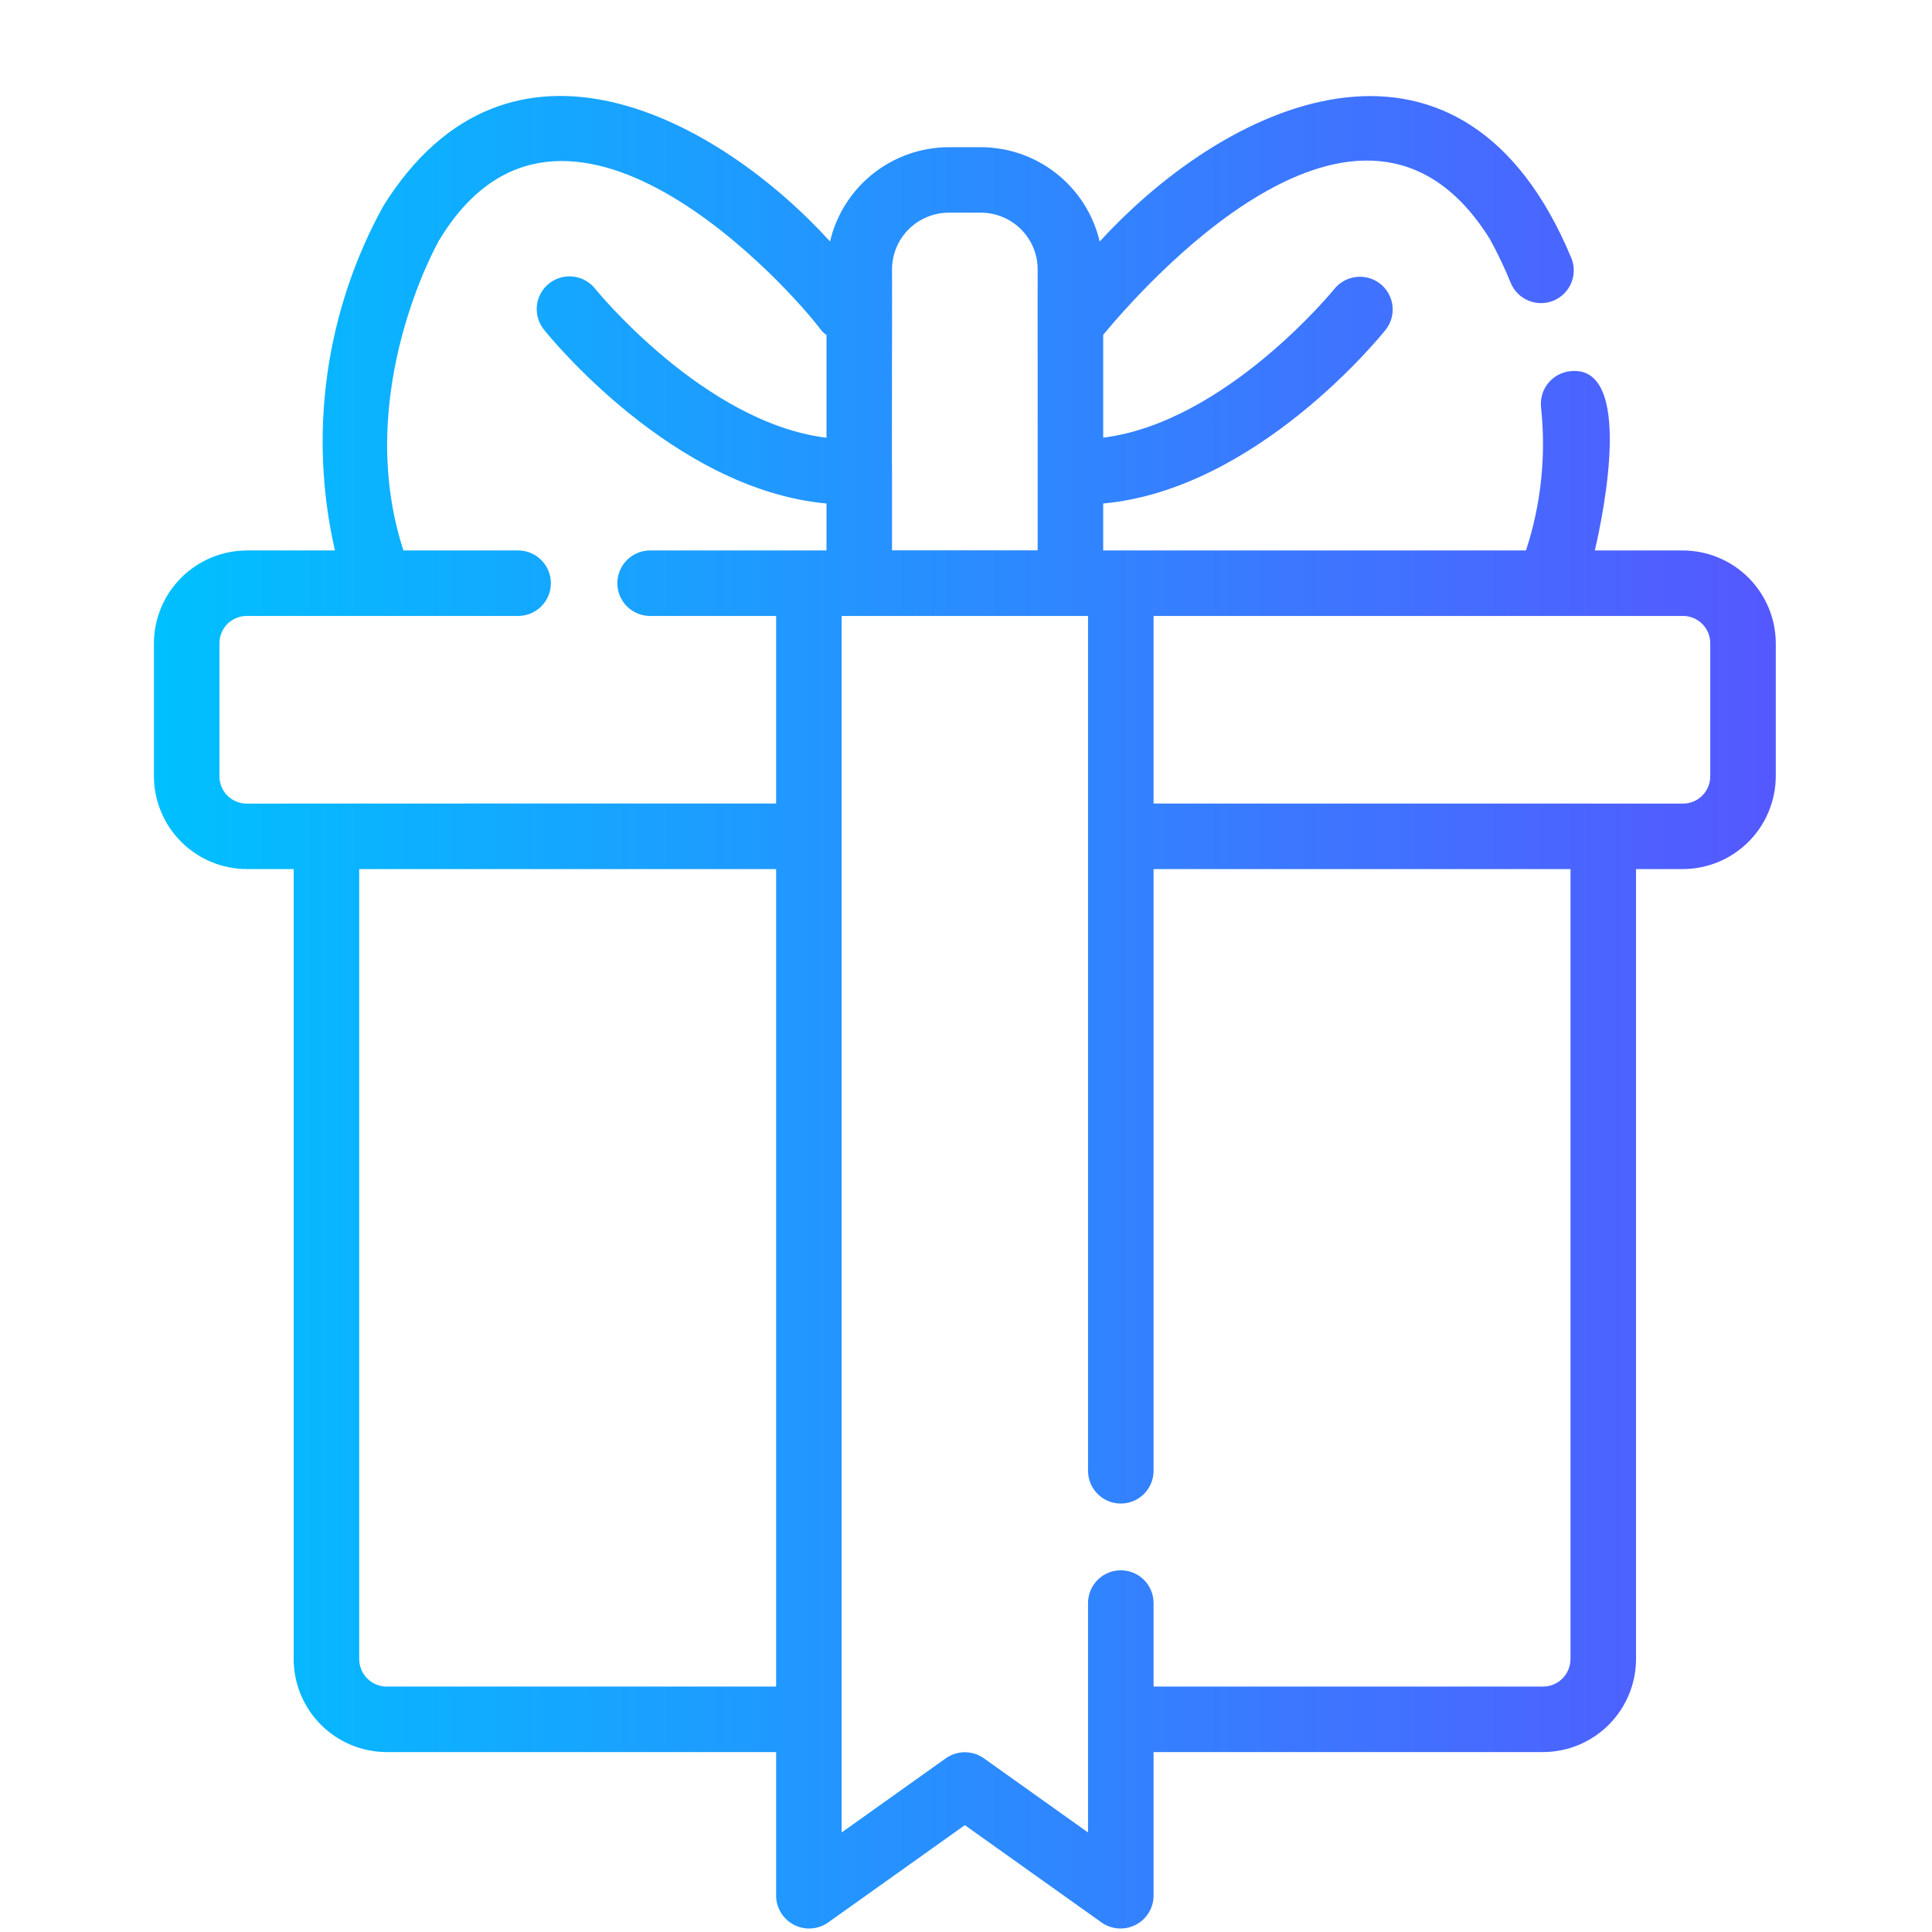 <svg xmlns="http://www.w3.org/2000/svg" xmlns:xlink="http://www.w3.org/1999/xlink" width="500" zoomAndPan="magnify" viewBox="0 0 375 375" height="500" preserveAspectRatio="xMidYMid meet" version="1.0"><defs><clipPath id="a56e54a764"><path d="M 29 18 L 345 18 L 345 375 L 29 375 Z M 29 18 " clip-rule="nonzero"/></clipPath><clipPath id="5c1c6b3811"><path d="M 326.617 106.844 L 309.555 106.844 C 311.188 99.887 317.234 70.691 304.789 72.047 C 304.371 72.09 303.965 72.172 303.566 72.297 C 303.168 72.418 302.785 72.582 302.418 72.777 C 302.051 72.977 301.703 73.211 301.383 73.477 C 301.062 73.742 300.77 74.035 300.504 74.359 C 300.242 74.684 300.012 75.031 299.816 75.398 C 299.621 75.77 299.465 76.152 299.344 76.551 C 299.227 76.953 299.145 77.359 299.105 77.777 C 299.066 78.191 299.07 78.605 299.109 79.02 C 299.617 83.711 299.625 88.398 299.133 93.086 C 298.641 97.777 297.664 102.363 296.195 106.844 L 214.129 106.844 L 214.129 97.73 C 243.898 95.008 267.918 65.309 268.996 63.953 C 269.25 63.625 269.469 63.277 269.652 62.906 C 269.836 62.539 269.984 62.152 270.094 61.754 C 270.203 61.355 270.273 60.949 270.305 60.539 C 270.332 60.125 270.324 59.715 270.273 59.305 C 270.223 58.895 270.137 58.492 270.008 58.098 C 269.879 57.707 269.715 57.328 269.512 56.969 C 269.309 56.605 269.074 56.27 268.805 55.953 C 268.539 55.637 268.242 55.352 267.918 55.094 C 267.594 54.836 267.25 54.613 266.883 54.426 C 266.516 54.234 266.133 54.082 265.734 53.965 C 265.336 53.852 264.934 53.773 264.52 53.738 C 264.109 53.703 263.695 53.703 263.285 53.75 C 262.875 53.793 262.469 53.875 262.074 54 C 261.68 54.121 261.301 54.281 260.938 54.477 C 260.574 54.672 260.23 54.902 259.91 55.164 C 259.594 55.43 259.301 55.719 259.039 56.039 C 258.809 56.324 237.879 81.98 214.129 84.949 L 214.129 64.984 C 220.66 57.16 264.188 6.289 289.188 46.41 C 290.715 49.191 292.078 52.051 293.266 54.992 C 293.43 55.371 293.629 55.73 293.863 56.074 C 294.094 56.414 294.359 56.73 294.656 57.02 C 294.949 57.309 295.273 57.566 295.617 57.793 C 295.965 58.02 296.328 58.211 296.711 58.367 C 297.094 58.523 297.488 58.641 297.895 58.719 C 298.301 58.801 298.711 58.84 299.125 58.836 C 299.539 58.836 299.949 58.797 300.355 58.715 C 300.762 58.633 301.152 58.512 301.535 58.355 C 301.918 58.199 302.281 58.004 302.625 57.773 C 302.973 57.547 303.289 57.285 303.586 56.996 C 303.879 56.703 304.141 56.387 304.375 56.043 C 304.605 55.703 304.801 55.34 304.961 54.961 C 305.125 54.578 305.246 54.188 305.332 53.781 C 305.418 53.375 305.461 52.969 305.465 52.555 C 305.469 52.141 305.434 51.73 305.359 51.324 C 305.285 50.918 305.168 50.523 305.016 50.137 C 284.164 -0.094 239.754 18.184 213.449 46.887 C 213.148 45.594 212.738 44.34 212.227 43.113 C 211.711 41.891 211.102 40.719 210.391 39.602 C 209.68 38.48 208.883 37.426 207.996 36.441 C 207.109 35.453 206.145 34.547 205.105 33.723 C 204.07 32.898 202.969 32.164 201.805 31.523 C 200.645 30.883 199.438 30.344 198.188 29.902 C 196.934 29.465 195.652 29.133 194.344 28.91 C 193.039 28.688 191.719 28.57 190.395 28.57 L 184.156 28.57 C 182.832 28.57 181.516 28.684 180.207 28.91 C 178.902 29.133 177.621 29.465 176.371 29.902 C 175.121 30.34 173.914 30.879 172.754 31.52 C 171.594 32.156 170.492 32.891 169.453 33.715 C 168.414 34.539 167.453 35.441 166.566 36.43 C 165.68 37.414 164.883 38.465 164.172 39.586 C 163.461 40.703 162.848 41.875 162.336 43.094 C 161.82 44.316 161.414 45.574 161.109 46.863 C 139.496 23.113 98.844 0.773 74.391 40.004 C 71.605 45.055 69.305 50.316 67.48 55.785 C 65.656 61.258 64.344 66.848 63.543 72.559 C 62.742 78.27 62.465 84.008 62.711 89.77 C 62.957 95.531 63.727 101.223 65.012 106.844 L 47.934 106.844 C 47.344 106.844 46.754 106.875 46.164 106.934 C 45.574 106.992 44.992 107.078 44.41 107.195 C 43.832 107.309 43.258 107.453 42.695 107.625 C 42.129 107.797 41.57 107.996 41.027 108.223 C 40.48 108.449 39.945 108.703 39.426 108.98 C 38.902 109.262 38.398 109.562 37.906 109.891 C 37.414 110.223 36.938 110.574 36.48 110.949 C 36.023 111.324 35.586 111.719 35.168 112.137 C 34.75 112.555 34.355 112.992 33.98 113.449 C 33.605 113.906 33.254 114.379 32.922 114.871 C 32.594 115.363 32.293 115.867 32.012 116.391 C 31.734 116.91 31.48 117.445 31.254 117.988 C 31.027 118.535 30.828 119.09 30.656 119.656 C 30.484 120.223 30.34 120.793 30.223 121.375 C 30.109 121.953 30.02 122.539 29.961 123.125 C 29.902 123.715 29.875 124.305 29.875 124.895 L 29.875 150.633 C 29.875 151.227 29.902 151.816 29.961 152.402 C 30.02 152.992 30.109 153.574 30.223 154.156 C 30.34 154.734 30.484 155.309 30.656 155.871 C 30.828 156.438 31.027 156.992 31.254 157.539 C 31.48 158.086 31.73 158.617 32.012 159.141 C 32.289 159.66 32.594 160.168 32.922 160.66 C 33.25 161.148 33.602 161.625 33.977 162.082 C 34.355 162.539 34.75 162.977 35.168 163.395 C 35.586 163.812 36.023 164.207 36.48 164.582 C 36.938 164.957 37.414 165.309 37.902 165.637 C 38.395 165.969 38.902 166.27 39.422 166.551 C 39.945 166.828 40.48 167.082 41.023 167.309 C 41.57 167.535 42.129 167.734 42.691 167.906 C 43.258 168.078 43.832 168.223 44.41 168.336 C 44.992 168.453 45.574 168.539 46.164 168.598 C 46.754 168.656 47.344 168.688 47.934 168.688 L 57 168.688 L 57 322.02 C 57.004 322.613 57.031 323.203 57.09 323.789 C 57.148 324.379 57.238 324.961 57.352 325.543 C 57.469 326.121 57.613 326.695 57.785 327.262 C 57.957 327.824 58.156 328.383 58.383 328.926 C 58.609 329.473 58.863 330.008 59.141 330.527 C 59.422 331.051 59.723 331.555 60.055 332.047 C 60.383 332.539 60.734 333.012 61.109 333.469 C 61.484 333.926 61.883 334.363 62.301 334.781 C 62.719 335.199 63.156 335.598 63.613 335.973 C 64.07 336.348 64.543 336.699 65.035 337.027 C 65.527 337.355 66.035 337.66 66.555 337.938 C 67.078 338.219 67.613 338.469 68.156 338.695 C 68.703 338.922 69.262 339.121 69.828 339.297 C 70.391 339.469 70.965 339.609 71.547 339.727 C 72.125 339.844 72.711 339.93 73.297 339.988 C 73.887 340.047 74.477 340.078 75.07 340.078 L 150.645 340.078 L 150.645 368.008 C 150.652 368.59 150.738 369.156 150.902 369.715 C 151.066 370.27 151.301 370.797 151.605 371.289 C 151.91 371.781 152.277 372.227 152.703 372.621 C 153.129 373.016 153.602 373.344 154.117 373.609 C 154.633 373.875 155.176 374.066 155.742 374.188 C 156.312 374.305 156.887 374.344 157.465 374.309 C 158.043 374.27 158.605 374.156 159.156 373.965 C 159.703 373.773 160.219 373.516 160.695 373.184 L 187.277 354.262 L 213.855 373.184 C 214.336 373.516 214.848 373.773 215.395 373.965 C 215.945 374.156 216.508 374.27 217.086 374.309 C 217.668 374.344 218.242 374.305 218.809 374.188 C 219.379 374.066 219.918 373.875 220.434 373.609 C 220.953 373.344 221.422 373.016 221.848 372.621 C 222.273 372.227 222.641 371.781 222.945 371.289 C 223.254 370.797 223.488 370.27 223.648 369.715 C 223.812 369.156 223.898 368.59 223.906 368.008 L 223.906 340.078 L 299.484 340.078 C 300.074 340.078 300.664 340.047 301.254 339.988 C 301.844 339.93 302.426 339.844 303.008 339.727 C 303.586 339.609 304.16 339.469 304.727 339.297 C 305.293 339.125 305.848 338.926 306.395 338.699 C 306.941 338.473 307.473 338.219 307.996 337.938 C 308.516 337.66 309.023 337.355 309.516 337.027 C 310.008 336.699 310.48 336.348 310.938 335.973 C 311.395 335.598 311.832 335.199 312.254 334.781 C 312.672 334.363 313.066 333.926 313.441 333.469 C 313.816 333.012 314.172 332.539 314.5 332.047 C 314.828 331.555 315.133 331.051 315.41 330.527 C 315.691 330.008 315.941 329.473 316.168 328.93 C 316.395 328.383 316.594 327.824 316.766 327.262 C 316.938 326.695 317.082 326.121 317.199 325.543 C 317.316 324.961 317.402 324.379 317.461 323.789 C 317.52 323.203 317.551 322.613 317.551 322.02 L 317.551 168.688 L 326.617 168.688 C 327.207 168.688 327.797 168.656 328.387 168.598 C 328.977 168.539 329.559 168.453 330.141 168.336 C 330.719 168.223 331.293 168.078 331.859 167.906 C 332.426 167.734 332.98 167.535 333.527 167.309 C 334.074 167.082 334.605 166.828 335.129 166.547 C 335.648 166.27 336.156 165.965 336.648 165.637 C 337.137 165.309 337.613 164.957 338.07 164.582 C 338.527 164.207 338.965 163.812 339.383 163.395 C 339.801 162.977 340.199 162.539 340.574 162.082 C 340.949 161.625 341.301 161.148 341.629 160.66 C 341.957 160.168 342.262 159.66 342.539 159.141 C 342.82 158.617 343.07 158.086 343.297 157.539 C 343.523 156.992 343.723 156.438 343.895 155.871 C 344.066 155.305 344.211 154.734 344.328 154.156 C 344.445 153.574 344.531 152.992 344.59 152.402 C 344.648 151.816 344.676 151.227 344.68 150.633 L 344.68 124.895 C 344.676 124.305 344.648 123.715 344.59 123.125 C 344.531 122.539 344.441 121.953 344.328 121.375 C 344.211 120.793 344.066 120.223 343.895 119.656 C 343.723 119.09 343.523 118.535 343.297 117.988 C 343.07 117.445 342.816 116.91 342.539 116.391 C 342.262 115.867 341.957 115.363 341.629 114.871 C 341.297 114.379 340.945 113.906 340.57 113.449 C 340.195 112.992 339.801 112.555 339.383 112.137 C 338.965 111.719 338.527 111.324 338.07 110.949 C 337.613 110.574 337.137 110.223 336.645 109.895 C 336.156 109.566 335.648 109.262 335.125 108.98 C 334.605 108.703 334.07 108.449 333.523 108.223 C 332.98 107.996 332.422 107.797 331.859 107.625 C 331.293 107.453 330.719 107.309 330.141 107.195 C 329.559 107.078 328.977 106.992 328.387 106.934 C 327.797 106.875 327.207 106.844 326.617 106.844 Z M 150.645 327.363 L 75.07 327.363 C 74.719 327.363 74.371 327.332 74.027 327.262 C 73.68 327.191 73.348 327.09 73.023 326.957 C 72.699 326.824 72.391 326.66 72.098 326.465 C 71.809 326.27 71.535 326.047 71.289 325.797 C 71.039 325.551 70.82 325.281 70.625 324.988 C 70.43 324.699 70.262 324.391 70.129 324.066 C 69.996 323.742 69.895 323.406 69.824 323.062 C 69.754 322.719 69.723 322.371 69.723 322.02 L 69.723 168.688 L 150.645 168.688 Z M 160.422 84.969 C 136.695 82.062 115.738 56.324 115.512 56.039 C 115.254 55.715 114.961 55.414 114.645 55.145 C 114.324 54.875 113.984 54.641 113.617 54.438 C 113.254 54.234 112.871 54.07 112.473 53.941 C 112.074 53.816 111.668 53.73 111.254 53.68 C 110.84 53.633 110.426 53.629 110.008 53.664 C 109.59 53.695 109.184 53.773 108.781 53.887 C 108.379 54 107.992 54.156 107.621 54.348 C 107.25 54.535 106.902 54.762 106.574 55.023 C 106.246 55.281 105.949 55.57 105.68 55.891 C 105.41 56.207 105.172 56.551 104.973 56.914 C 104.77 57.281 104.605 57.66 104.477 58.059 C 104.348 58.457 104.262 58.863 104.215 59.277 C 104.168 59.691 104.16 60.105 104.195 60.523 C 104.23 60.938 104.305 61.348 104.422 61.75 C 104.535 62.148 104.688 62.535 104.879 62.906 C 105.07 63.277 105.297 63.629 105.555 63.953 C 106.637 65.309 130.648 95.004 160.422 97.73 L 160.422 106.844 L 126.094 106.844 C 125.68 106.852 125.273 106.895 124.867 106.98 C 124.461 107.066 124.07 107.191 123.688 107.355 C 123.309 107.516 122.945 107.715 122.605 107.945 C 122.262 108.18 121.945 108.441 121.656 108.738 C 121.363 109.031 121.105 109.352 120.879 109.695 C 120.648 110.043 120.457 110.406 120.301 110.789 C 120.145 111.172 120.023 111.566 119.945 111.973 C 119.863 112.375 119.824 112.785 119.824 113.199 C 119.824 113.613 119.863 114.023 119.945 114.43 C 120.023 114.836 120.145 115.23 120.301 115.613 C 120.457 115.996 120.648 116.359 120.879 116.703 C 121.105 117.047 121.363 117.367 121.656 117.664 C 121.945 117.957 122.262 118.223 122.605 118.453 C 122.945 118.688 123.309 118.883 123.688 119.047 C 124.07 119.211 124.461 119.332 124.867 119.418 C 125.273 119.504 125.68 119.551 126.094 119.555 L 150.645 119.555 L 150.645 155.961 C 150.645 155.961 47.996 155.961 47.934 155.977 C 47.582 155.98 47.234 155.949 46.887 155.883 C 46.543 155.816 46.207 155.715 45.879 155.582 C 45.555 155.449 45.246 155.285 44.953 155.094 C 44.66 154.898 44.387 154.676 44.141 154.426 C 43.891 154.18 43.668 153.906 43.477 153.613 C 43.281 153.32 43.117 153.012 42.984 152.688 C 42.852 152.359 42.75 152.023 42.688 151.68 C 42.621 151.336 42.59 150.984 42.594 150.633 L 42.594 124.895 C 42.59 124.543 42.621 124.195 42.688 123.848 C 42.754 123.504 42.852 123.168 42.984 122.844 C 43.117 122.516 43.281 122.207 43.477 121.914 C 43.672 121.621 43.891 121.352 44.141 121.102 C 44.391 120.855 44.66 120.633 44.953 120.438 C 45.246 120.242 45.555 120.082 45.883 119.949 C 46.207 119.816 46.543 119.715 46.887 119.648 C 47.234 119.582 47.582 119.551 47.934 119.555 L 100.656 119.555 C 101.07 119.551 101.48 119.504 101.883 119.418 C 102.289 119.332 102.68 119.211 103.062 119.047 C 103.441 118.883 103.805 118.688 104.145 118.453 C 104.488 118.223 104.805 117.957 105.094 117.664 C 105.387 117.367 105.645 117.047 105.871 116.703 C 106.102 116.359 106.293 115.996 106.449 115.613 C 106.609 115.23 106.727 114.836 106.805 114.43 C 106.887 114.023 106.926 113.613 106.926 113.199 C 106.926 112.785 106.887 112.375 106.805 111.973 C 106.727 111.566 106.609 111.172 106.449 110.789 C 106.293 110.406 106.102 110.043 105.871 109.695 C 105.645 109.352 105.387 109.031 105.094 108.738 C 104.805 108.441 104.488 108.18 104.145 107.945 C 103.805 107.715 103.441 107.516 103.062 107.355 C 102.68 107.191 102.289 107.066 101.883 106.98 C 101.48 106.895 101.07 106.852 100.656 106.844 L 78.309 106.844 C 68.32 76.227 85.16 46.773 85.184 46.723 C 109.184 6.777 153.293 55.828 159.535 64.27 C 159.809 64.555 160.102 64.809 160.422 65.031 Z M 173.141 91.379 C 173.078 91.293 173.188 52.438 173.141 52.293 C 173.141 51.57 173.211 50.855 173.355 50.148 C 173.496 49.438 173.703 48.75 173.98 48.082 C 174.258 47.414 174.598 46.781 175 46.18 C 175.402 45.578 175.859 45.023 176.371 44.512 C 176.883 44 177.438 43.543 178.039 43.141 C 178.641 42.738 179.277 42.398 179.945 42.121 C 180.613 41.844 181.301 41.637 182.008 41.492 C 182.719 41.352 183.434 41.281 184.156 41.281 L 190.395 41.281 C 191.117 41.281 191.832 41.352 192.543 41.492 C 193.25 41.637 193.941 41.844 194.609 42.121 C 195.277 42.398 195.91 42.738 196.512 43.141 C 197.113 43.543 197.668 44 198.18 44.512 C 198.691 45.023 199.148 45.578 199.551 46.18 C 199.953 46.781 200.293 47.414 200.57 48.082 C 200.848 48.75 201.055 49.438 201.199 50.148 C 201.34 50.855 201.41 51.57 201.41 52.293 C 201.379 52.547 201.434 91.176 201.41 91.379 L 201.41 106.824 L 173.141 106.824 Z M 304.832 322.02 C 304.828 322.371 304.797 322.719 304.727 323.062 C 304.656 323.406 304.555 323.742 304.422 324.066 C 304.289 324.391 304.121 324.699 303.93 324.988 C 303.734 325.281 303.512 325.551 303.262 325.797 C 303.016 326.047 302.746 326.27 302.453 326.465 C 302.16 326.66 301.852 326.824 301.527 326.957 C 301.203 327.09 300.871 327.191 300.527 327.262 C 300.18 327.332 299.832 327.363 299.484 327.363 L 223.906 327.363 L 223.906 311.059 C 223.898 310.645 223.855 310.238 223.77 309.832 C 223.684 309.426 223.559 309.035 223.398 308.656 C 223.234 308.273 223.035 307.914 222.805 307.57 C 222.57 307.23 222.309 306.914 222.012 306.621 C 221.719 306.332 221.398 306.074 221.051 305.844 C 220.707 305.617 220.344 305.426 219.961 305.266 C 219.578 305.109 219.184 304.992 218.777 304.914 C 218.371 304.832 217.961 304.793 217.547 304.793 C 217.133 304.793 216.723 304.832 216.316 304.914 C 215.91 304.992 215.516 305.109 215.133 305.266 C 214.75 305.426 214.387 305.617 214.039 305.844 C 213.695 306.074 213.375 306.332 213.082 306.621 C 212.785 306.914 212.523 307.23 212.289 307.57 C 212.055 307.914 211.859 308.273 211.695 308.656 C 211.535 309.035 211.41 309.426 211.324 309.832 C 211.238 310.238 211.191 310.645 211.188 311.059 C 211.184 322.164 211.188 344.578 211.188 355.68 L 190.965 341.285 C 190.426 340.902 189.844 340.609 189.211 340.406 C 188.582 340.207 187.938 340.105 187.277 340.105 C 186.613 340.105 185.969 340.207 185.34 340.406 C 184.711 340.609 184.125 340.902 183.586 341.285 L 163.363 355.68 C 163.367 312.219 163.363 161 163.363 119.555 L 211.188 119.555 C 211.188 147.637 211.188 255.492 211.188 285.57 C 211.191 285.984 211.238 286.395 211.324 286.797 C 211.41 287.203 211.535 287.594 211.695 287.977 C 211.859 288.355 212.055 288.715 212.289 289.059 C 212.523 289.402 212.785 289.715 213.082 290.008 C 213.375 290.297 213.695 290.555 214.039 290.785 C 214.387 291.012 214.75 291.203 215.133 291.363 C 215.516 291.52 215.91 291.637 216.316 291.719 C 216.723 291.797 217.133 291.836 217.547 291.836 C 217.961 291.836 218.371 291.797 218.777 291.719 C 219.184 291.637 219.578 291.52 219.961 291.363 C 220.344 291.203 220.707 291.012 221.051 290.785 C 221.398 290.555 221.719 290.297 222.012 290.008 C 222.309 289.715 222.57 289.398 222.805 289.059 C 223.035 288.715 223.234 288.355 223.395 287.977 C 223.559 287.594 223.684 287.203 223.77 286.797 C 223.855 286.395 223.898 285.984 223.906 285.57 L 223.906 168.688 L 304.832 168.688 Z M 331.957 150.633 C 331.961 150.984 331.93 151.336 331.867 151.68 C 331.801 152.023 331.699 152.359 331.566 152.688 C 331.434 153.012 331.27 153.32 331.078 153.613 C 330.883 153.906 330.66 154.18 330.41 154.426 C 330.164 154.676 329.891 154.898 329.598 155.094 C 329.305 155.285 328.996 155.449 328.672 155.582 C 328.344 155.715 328.008 155.816 327.664 155.883 C 327.316 155.949 326.969 155.98 326.617 155.977 C 326.617 155.977 223.938 155.961 223.906 155.965 L 223.906 119.555 L 326.617 119.555 C 326.969 119.551 327.316 119.582 327.664 119.648 C 328.008 119.715 328.344 119.816 328.672 119.949 C 328.996 120.082 329.305 120.242 329.598 120.438 C 329.891 120.633 330.16 120.855 330.41 121.102 C 330.66 121.352 330.883 121.621 331.074 121.914 C 331.27 122.207 331.434 122.516 331.566 122.844 C 331.699 123.168 331.801 123.504 331.863 123.848 C 331.93 124.195 331.961 124.543 331.957 124.895 Z M 331.957 150.633 " clip-rule="nonzero"/></clipPath><linearGradient x1="7.25" gradientTransform="matrix(6.36, 0, 0, 6.356, -16.234, -6.992)" y1="32.016" x2="56.75" gradientUnits="userSpaceOnUse" y2="32.016" id="fbc0e9a9ee"><stop stop-opacity="1" stop-color="rgb(0%, 75.299%, 100%)" offset="0"/><stop stop-opacity="1" stop-color="rgb(0.13%, 75.139%, 100%)" offset="0.008"/><stop stop-opacity="1" stop-color="rgb(0.389%, 74.82%, 100%)" offset="0.016"/><stop stop-opacity="1" stop-color="rgb(0.648%, 74.501%, 100%)" offset="0.023"/><stop stop-opacity="1" stop-color="rgb(0.909%, 74.184%, 100%)" offset="0.031"/><stop stop-opacity="1" stop-color="rgb(1.169%, 73.865%, 100%)" offset="0.039"/><stop stop-opacity="1" stop-color="rgb(1.43%, 73.546%, 100%)" offset="0.047"/><stop stop-opacity="1" stop-color="rgb(1.689%, 73.227%, 100%)" offset="0.055"/><stop stop-opacity="1" stop-color="rgb(1.95%, 72.908%, 100%)" offset="0.062"/><stop stop-opacity="1" stop-color="rgb(2.209%, 72.589%, 100%)" offset="0.07"/><stop stop-opacity="1" stop-color="rgb(2.47%, 72.27%, 100%)" offset="0.078"/><stop stop-opacity="1" stop-color="rgb(2.73%, 71.951%, 100%)" offset="0.086"/><stop stop-opacity="1" stop-color="rgb(2.991%, 71.632%, 100%)" offset="0.094"/><stop stop-opacity="1" stop-color="rgb(3.25%, 71.313%, 100%)" offset="0.102"/><stop stop-opacity="1" stop-color="rgb(3.511%, 70.996%, 100%)" offset="0.109"/><stop stop-opacity="1" stop-color="rgb(3.77%, 70.677%, 100%)" offset="0.117"/><stop stop-opacity="1" stop-color="rgb(4.031%, 70.358%, 100%)" offset="0.125"/><stop stop-opacity="1" stop-color="rgb(4.291%, 70.039%, 100%)" offset="0.133"/><stop stop-opacity="1" stop-color="rgb(4.552%, 69.72%, 100%)" offset="0.141"/><stop stop-opacity="1" stop-color="rgb(4.811%, 69.402%, 100%)" offset="0.148"/><stop stop-opacity="1" stop-color="rgb(5.072%, 69.083%, 100%)" offset="0.156"/><stop stop-opacity="1" stop-color="rgb(5.331%, 68.764%, 100%)" offset="0.164"/><stop stop-opacity="1" stop-color="rgb(5.592%, 68.445%, 100%)" offset="0.172"/><stop stop-opacity="1" stop-color="rgb(5.852%, 68.127%, 100%)" offset="0.18"/><stop stop-opacity="1" stop-color="rgb(6.113%, 67.809%, 100%)" offset="0.188"/><stop stop-opacity="1" stop-color="rgb(6.372%, 67.49%, 100%)" offset="0.195"/><stop stop-opacity="1" stop-color="rgb(6.633%, 67.171%, 100%)" offset="0.203"/><stop stop-opacity="1" stop-color="rgb(6.892%, 66.852%, 100%)" offset="0.211"/><stop stop-opacity="1" stop-color="rgb(7.153%, 66.533%, 100%)" offset="0.219"/><stop stop-opacity="1" stop-color="rgb(7.413%, 66.214%, 100%)" offset="0.227"/><stop stop-opacity="1" stop-color="rgb(7.674%, 65.895%, 100%)" offset="0.234"/><stop stop-opacity="1" stop-color="rgb(7.933%, 65.576%, 100%)" offset="0.242"/><stop stop-opacity="1" stop-color="rgb(8.194%, 65.257%, 100%)" offset="0.25"/><stop stop-opacity="1" stop-color="rgb(8.453%, 64.94%, 100%)" offset="0.258"/><stop stop-opacity="1" stop-color="rgb(8.714%, 64.621%, 100%)" offset="0.266"/><stop stop-opacity="1" stop-color="rgb(8.974%, 64.302%, 100%)" offset="0.273"/><stop stop-opacity="1" stop-color="rgb(9.235%, 63.983%, 100%)" offset="0.281"/><stop stop-opacity="1" stop-color="rgb(9.494%, 63.664%, 100%)" offset="0.289"/><stop stop-opacity="1" stop-color="rgb(9.755%, 63.345%, 100%)" offset="0.297"/><stop stop-opacity="1" stop-color="rgb(10.014%, 63.026%, 100%)" offset="0.305"/><stop stop-opacity="1" stop-color="rgb(10.275%, 62.708%, 100%)" offset="0.312"/><stop stop-opacity="1" stop-color="rgb(10.535%, 62.389%, 100%)" offset="0.32"/><stop stop-opacity="1" stop-color="rgb(10.796%, 62.07%, 100%)" offset="0.328"/><stop stop-opacity="1" stop-color="rgb(11.055%, 61.752%, 100%)" offset="0.336"/><stop stop-opacity="1" stop-color="rgb(11.316%, 61.433%, 100%)" offset="0.344"/><stop stop-opacity="1" stop-color="rgb(11.575%, 61.115%, 100%)" offset="0.352"/><stop stop-opacity="1" stop-color="rgb(11.836%, 60.796%, 100%)" offset="0.359"/><stop stop-opacity="1" stop-color="rgb(12.096%, 60.477%, 100%)" offset="0.367"/><stop stop-opacity="1" stop-color="rgb(12.357%, 60.158%, 100%)" offset="0.375"/><stop stop-opacity="1" stop-color="rgb(12.616%, 59.839%, 100%)" offset="0.383"/><stop stop-opacity="1" stop-color="rgb(12.877%, 59.52%, 100%)" offset="0.391"/><stop stop-opacity="1" stop-color="rgb(13.136%, 59.201%, 100%)" offset="0.398"/><stop stop-opacity="1" stop-color="rgb(13.397%, 58.884%, 100%)" offset="0.406"/><stop stop-opacity="1" stop-color="rgb(13.657%, 58.565%, 100%)" offset="0.414"/><stop stop-opacity="1" stop-color="rgb(13.918%, 58.246%, 100%)" offset="0.422"/><stop stop-opacity="1" stop-color="rgb(14.177%, 57.927%, 100%)" offset="0.43"/><stop stop-opacity="1" stop-color="rgb(14.438%, 57.608%, 100%)" offset="0.438"/><stop stop-opacity="1" stop-color="rgb(14.697%, 57.289%, 100%)" offset="0.445"/><stop stop-opacity="1" stop-color="rgb(14.958%, 56.97%, 100%)" offset="0.453"/><stop stop-opacity="1" stop-color="rgb(15.218%, 56.651%, 100%)" offset="0.461"/><stop stop-opacity="1" stop-color="rgb(15.479%, 56.332%, 100%)" offset="0.469"/><stop stop-opacity="1" stop-color="rgb(15.738%, 56.013%, 100%)" offset="0.477"/><stop stop-opacity="1" stop-color="rgb(15.999%, 55.696%, 100%)" offset="0.484"/><stop stop-opacity="1" stop-color="rgb(16.258%, 55.377%, 100%)" offset="0.492"/><stop stop-opacity="1" stop-color="rgb(16.519%, 55.058%, 100%)" offset="0.5"/><stop stop-opacity="1" stop-color="rgb(16.779%, 54.739%, 100%)" offset="0.508"/><stop stop-opacity="1" stop-color="rgb(17.039%, 54.42%, 100%)" offset="0.516"/><stop stop-opacity="1" stop-color="rgb(17.299%, 54.102%, 100%)" offset="0.523"/><stop stop-opacity="1" stop-color="rgb(17.56%, 53.783%, 100%)" offset="0.531"/><stop stop-opacity="1" stop-color="rgb(17.819%, 53.464%, 100%)" offset="0.539"/><stop stop-opacity="1" stop-color="rgb(18.08%, 53.145%, 100%)" offset="0.547"/><stop stop-opacity="1" stop-color="rgb(18.34%, 52.826%, 100%)" offset="0.555"/><stop stop-opacity="1" stop-color="rgb(18.6%, 52.509%, 100%)" offset="0.562"/><stop stop-opacity="1" stop-color="rgb(18.86%, 52.19%, 100%)" offset="0.57"/><stop stop-opacity="1" stop-color="rgb(19.121%, 51.871%, 100%)" offset="0.578"/><stop stop-opacity="1" stop-color="rgb(19.38%, 51.552%, 100%)" offset="0.586"/><stop stop-opacity="1" stop-color="rgb(19.641%, 51.233%, 100%)" offset="0.594"/><stop stop-opacity="1" stop-color="rgb(19.901%, 50.914%, 100%)" offset="0.602"/><stop stop-opacity="1" stop-color="rgb(20.161%, 50.595%, 100%)" offset="0.609"/><stop stop-opacity="1" stop-color="rgb(20.421%, 50.276%, 100%)" offset="0.617"/><stop stop-opacity="1" stop-color="rgb(20.682%, 49.957%, 100%)" offset="0.625"/><stop stop-opacity="1" stop-color="rgb(20.941%, 49.64%, 100%)" offset="0.633"/><stop stop-opacity="1" stop-color="rgb(21.202%, 49.321%, 100%)" offset="0.641"/><stop stop-opacity="1" stop-color="rgb(21.461%, 49.002%, 100%)" offset="0.648"/><stop stop-opacity="1" stop-color="rgb(21.722%, 48.683%, 100%)" offset="0.656"/><stop stop-opacity="1" stop-color="rgb(21.982%, 48.364%, 100%)" offset="0.664"/><stop stop-opacity="1" stop-color="rgb(22.243%, 48.045%, 100%)" offset="0.672"/><stop stop-opacity="1" stop-color="rgb(22.502%, 47.726%, 100%)" offset="0.68"/><stop stop-opacity="1" stop-color="rgb(22.763%, 47.408%, 100%)" offset="0.688"/><stop stop-opacity="1" stop-color="rgb(23.022%, 47.089%, 100%)" offset="0.695"/><stop stop-opacity="1" stop-color="rgb(23.283%, 46.77%, 100%)" offset="0.703"/><stop stop-opacity="1" stop-color="rgb(23.543%, 46.452%, 100%)" offset="0.711"/><stop stop-opacity="1" stop-color="rgb(23.804%, 46.133%, 100%)" offset="0.719"/><stop stop-opacity="1" stop-color="rgb(24.063%, 45.815%, 100%)" offset="0.727"/><stop stop-opacity="1" stop-color="rgb(24.324%, 45.496%, 100%)" offset="0.734"/><stop stop-opacity="1" stop-color="rgb(24.583%, 45.177%, 100%)" offset="0.742"/><stop stop-opacity="1" stop-color="rgb(24.844%, 44.858%, 100%)" offset="0.75"/><stop stop-opacity="1" stop-color="rgb(25.104%, 44.539%, 100%)" offset="0.758"/><stop stop-opacity="1" stop-color="rgb(25.365%, 44.22%, 100%)" offset="0.766"/><stop stop-opacity="1" stop-color="rgb(25.624%, 43.901%, 100%)" offset="0.773"/><stop stop-opacity="1" stop-color="rgb(25.885%, 43.584%, 100%)" offset="0.781"/><stop stop-opacity="1" stop-color="rgb(26.144%, 43.265%, 100%)" offset="0.789"/><stop stop-opacity="1" stop-color="rgb(26.405%, 42.946%, 100%)" offset="0.797"/><stop stop-opacity="1" stop-color="rgb(26.665%, 42.627%, 100%)" offset="0.805"/><stop stop-opacity="1" stop-color="rgb(26.926%, 42.308%, 100%)" offset="0.812"/><stop stop-opacity="1" stop-color="rgb(27.185%, 41.989%, 100%)" offset="0.82"/><stop stop-opacity="1" stop-color="rgb(27.446%, 41.67%, 100%)" offset="0.828"/><stop stop-opacity="1" stop-color="rgb(27.705%, 41.351%, 100%)" offset="0.836"/><stop stop-opacity="1" stop-color="rgb(27.966%, 41.032%, 100%)" offset="0.844"/><stop stop-opacity="1" stop-color="rgb(28.226%, 40.714%, 100%)" offset="0.852"/><stop stop-opacity="1" stop-color="rgb(28.487%, 40.396%, 100%)" offset="0.859"/><stop stop-opacity="1" stop-color="rgb(28.746%, 40.077%, 100%)" offset="0.867"/><stop stop-opacity="1" stop-color="rgb(29.007%, 39.758%, 100%)" offset="0.875"/><stop stop-opacity="1" stop-color="rgb(29.266%, 39.439%, 100%)" offset="0.883"/><stop stop-opacity="1" stop-color="rgb(29.527%, 39.12%, 100%)" offset="0.891"/><stop stop-opacity="1" stop-color="rgb(29.787%, 38.802%, 100%)" offset="0.898"/><stop stop-opacity="1" stop-color="rgb(30.048%, 38.483%, 100%)" offset="0.906"/><stop stop-opacity="1" stop-color="rgb(30.307%, 38.164%, 100%)" offset="0.914"/><stop stop-opacity="1" stop-color="rgb(30.568%, 37.845%, 100%)" offset="0.922"/><stop stop-opacity="1" stop-color="rgb(30.827%, 37.526%, 100%)" offset="0.93"/><stop stop-opacity="1" stop-color="rgb(31.088%, 37.209%, 100%)" offset="0.938"/><stop stop-opacity="1" stop-color="rgb(31.348%, 36.89%, 100%)" offset="0.945"/><stop stop-opacity="1" stop-color="rgb(31.609%, 36.571%, 100%)" offset="0.953"/><stop stop-opacity="1" stop-color="rgb(31.868%, 36.252%, 100%)" offset="0.961"/><stop stop-opacity="1" stop-color="rgb(32.129%, 35.933%, 100%)" offset="0.969"/><stop stop-opacity="1" stop-color="rgb(32.388%, 35.614%, 100%)" offset="0.977"/><stop stop-opacity="1" stop-color="rgb(32.648%, 35.295%, 100%)" offset="0.984"/><stop stop-opacity="1" stop-color="rgb(32.909%, 34.976%, 100%)" offset="0.992"/><stop stop-opacity="1" stop-color="rgb(33.168%, 34.657%, 100%)" offset="1"/></linearGradient></defs><rect x="-37.5" width="450" fill="#ffffff" y="-37.5" height="450" fill-opacity="1"/><rect x="-37.5" width="450" fill="#ffffff" y="-37.5" height="450" fill-opacity="1"/><g clip-path="url(#a56e54a764)"><g clip-path="url(#5c1c6b3811)"><path fill="url(#fbc0e9a9ee)" d="M 29.875 0 L 29.875 374.344 L 344.68 374.344 L 344.68 0 Z M 29.875 0 " fill-rule="nonzero"/></g></g></svg>